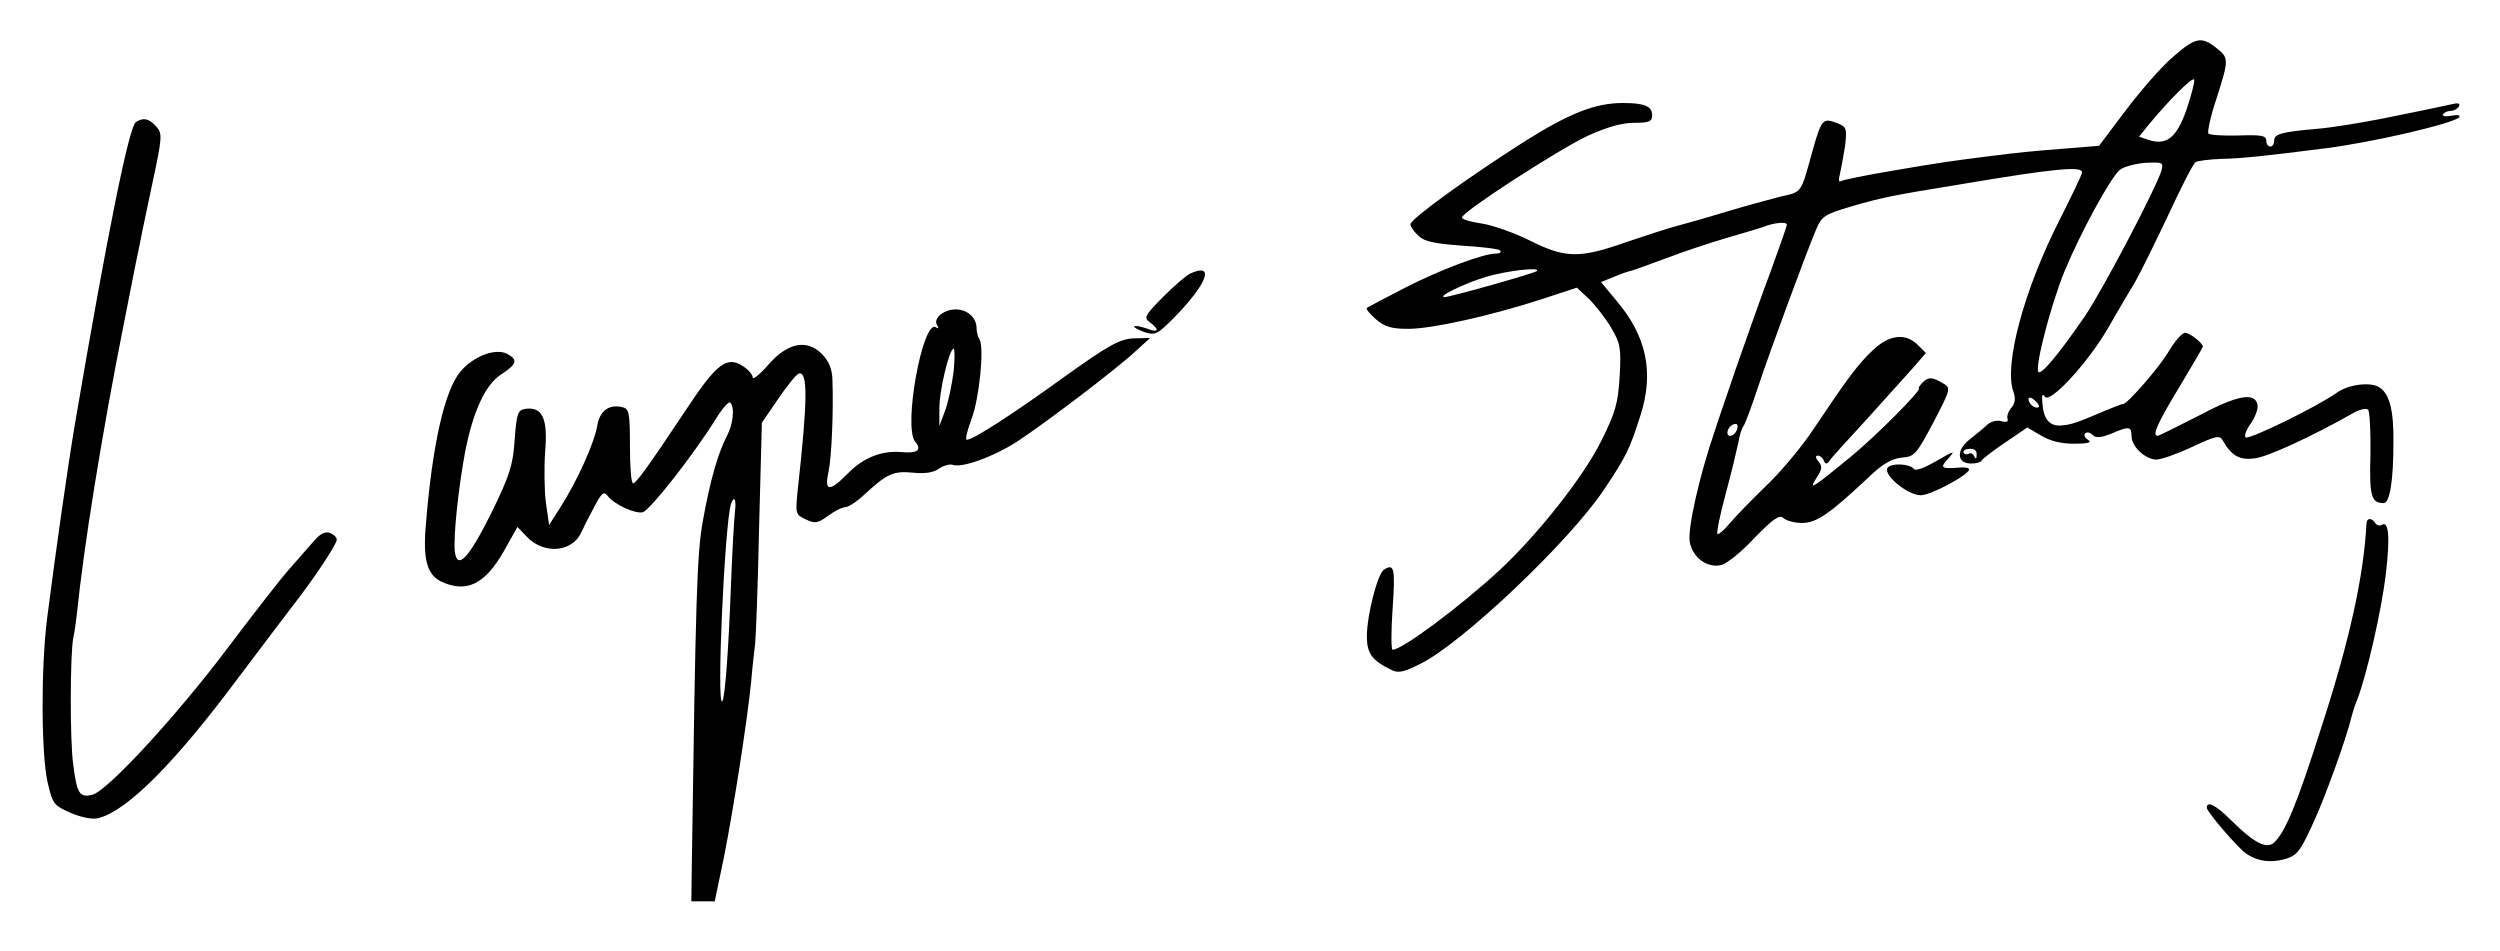<?xml version="1.0" encoding="utf-8"?>
<svg version="1.0" width="631pt" height="240pt" viewBox="0 0 631 240" preserveAspectRatio="xMidYMid meet" xmlns="http://www.w3.org/2000/svg">
  <g transform="translate(0,240) scale(0.1,-0.1)" fill="#000000" stroke="none">
    <path d="M5483 2255 c-28 -24 -81 -85 -118 -134 l-67 -89 -86 -7 c-89 -7 -110 -9 -197 -20 -87 -11 -117 -15 -239 -36 -66 -11 -124 -23 -129 -26 -6 -4 -7 3 -3 18 3 13 9 45 13 71 5 45 4 48 -22 58 -34 13 -38 8 -60 -70 -30 -109 -26 -104 -80 -116 -28 -7 -90 -24 -140 -39 -49 -15 -106 -31 -125 -36 -19 -5 -75 -23 -125 -40 -119 -42 -154 -41 -244 4 -40 20 -95 39 -122 43 -27 4 -49 10 -49 15 0 14 241 170 317 206 48 22 87 33 117 33 38 0 46 3 46 19 0 23 -19 31 -74 31 -70 0 -135 -26 -248 -97 -146 -93 -288 -196 -288 -209 0 -6 9 -19 21 -30 15 -14 42 -19 109 -24 48 -3 92 -8 96 -12 4 -5 0 -8 -10 -8 -32 0 -142 -41 -231 -87 -49 -25 -92 -48 -95 -50 -3 -3 8 -16 23 -29 22 -19 39 -24 82 -24 59 0 208 33 340 76 l85 28 31 -29 c17 -17 42 -49 56 -73 23 -39 25 -51 21 -122 -4 -68 -11 -92 -46 -162 -44 -90 -161 -238 -258 -328 -100 -92 -245 -200 -269 -200 -4 0 -4 47 0 105 7 101 4 114 -22 97 -16 -10 -43 -115 -43 -168 0 -42 12 -60 58 -83 20 -11 32 -9 76 13 105 51 379 311 465 441 57 85 64 101 92 188 34 108 15 198 -61 288 l-39 47 32 13 c18 8 37 14 42 15 6 1 46 16 90 32 44 17 114 40 155 52 41 12 82 24 90 27 27 11 60 14 60 6 0 -4 -18 -55 -39 -113 -22 -58 -60 -166 -86 -240 -25 -74 -51 -148 -56 -165 -39 -113 -70 -249 -64 -283 7 -39 44 -67 80 -58 13 3 52 34 84 69 48 49 63 59 73 49 6 -6 28 -12 46 -12 37 0 70 23 167 114 36 35 59 48 85 51 32 2 37 8 80 89 44 84 44 87 25 98 -28 17 -38 17 -53 2 -7 -8 -11 -14 -9 -14 12 0 -107 -120 -173 -174 -95 -78 -107 -86 -85 -52 14 21 15 29 5 41 -8 9 -8 15 -2 15 6 0 13 -6 15 -12 4 -10 8 -10 14 -2 4 7 47 54 94 105 47 52 100 111 118 131 l32 37 -20 20 c-31 31 -72 27 -114 -13 -37 -35 -62 -68 -151 -201 -29 -44 -83 -108 -120 -143 -36 -35 -77 -77 -91 -94 -14 -17 -28 -28 -30 -26 -3 3 6 47 20 99 14 52 28 110 32 129 3 19 9 40 14 45 4 6 21 51 37 100 31 93 119 332 146 396 14 33 21 38 89 58 75 22 104 28 277 56 237 40 305 46 305 30 0 -6 -25 -57 -54 -115 -92 -179 -144 -372 -119 -439 6 -17 4 -29 -5 -40 -8 -9 -12 -21 -10 -28 3 -7 -3 -10 -16 -6 -11 3 -26 -1 -34 -8 -8 -8 -28 -24 -44 -37 -36 -27 -35 -62 2 -62 13 0 25 3 27 8 2 4 28 24 59 45 l56 38 34 -20 c23 -14 51 -21 84 -21 35 0 46 3 35 10 -8 5 -11 12 -7 16 4 4 12 3 19 -4 8 -8 20 -7 46 3 46 20 52 19 52 -6 0 -26 35 -59 63 -59 11 0 52 14 90 32 62 29 70 30 78 15 22 -38 42 -49 80 -44 34 4 149 58 246 113 17 10 35 15 40 10 4 -4 7 -55 6 -114 -3 -105 2 -121 33 -122 16 0 25 56 25 155 1 79 -10 121 -35 137 -22 15 -79 8 -109 -14 -48 -34 -219 -118 -229 -112 -4 3 1 19 13 35 11 16 19 37 17 47 -6 33 -51 25 -150 -28 -53 -27 -99 -50 -102 -50 -15 0 -1 31 54 122 33 55 60 101 60 103 0 9 -33 35 -45 35 -7 0 -25 -20 -40 -45 -22 -39 -108 -138 -117 -135 -2 1 -23 -8 -48 -18 -70 -30 -83 -34 -108 -36 -29 -2 -44 16 -47 56 -2 21 0 26 6 17 12 -20 109 85 161 175 22 39 53 91 68 116 14 25 52 102 84 170 32 69 62 128 68 131 5 3 35 7 66 8 50 1 107 7 264 27 117 15 320 62 335 78 4 5 -4 7 -19 4 -15 -3 -25 -1 -22 3 3 5 11 9 19 9 8 0 17 5 21 11 5 9 -2 10 -22 5 -35 -8 -52 -11 -174 -36 -52 -10 -124 -22 -160 -25 -92 -8 -110 -13 -110 -30 0 -8 -4 -15 -10 -15 -5 0 -10 7 -10 15 0 13 -13 15 -70 13 -38 -1 -72 1 -76 5 -3 3 5 43 20 87 32 100 32 104 0 129 -38 30 -53 27 -111 -24z m36 -131 c-25 -72 -51 -92 -96 -77 l-24 8 20 25 c53 65 116 128 119 119 2 -5 -7 -39 -19 -75z m-64 -156 c-15 -47 -147 -298 -192 -365 -66 -96 -110 -149 -118 -142 -10 11 32 173 67 257 39 94 114 232 138 253 10 8 39 16 65 18 45 2 46 1 40 -21z m-1576 -252 c-6 -6 -220 -66 -233 -66 -19 1 46 33 104 51 49 15 140 26 129 15z m1267 -343 c-7 -7 -26 7 -26 19 0 6 6 6 15 -2 9 -7 13 -15 11 -17z m-762 -58 c-6 -16 -24 -21 -24 -7 0 11 11 22 21 22 5 0 6 -7 3 -15z m605 -63 c0 -11 -2 -12 -6 -4 -2 6 -9 10 -13 7 -5 -3 -11 -2 -14 3 -2 4 4 9 15 9 12 1 19 -4 18 -15z"/>
    <path d="M343 2092 c-17 -11 -71 -276 -153 -757 -19 -112 -49 -324 -71 -495 -16 -127 -15 -341 1 -414 13 -56 16 -59 59 -78 26 -11 55 -17 69 -13 73 18 194 140 354 355 56 74 119 158 140 185 50 64 108 151 108 163 0 6 -8 13 -17 17 -13 4 -25 -2 -42 -22 -13 -15 -42 -48 -64 -73 -22 -25 -90 -113 -152 -195 -126 -168 -304 -362 -342 -371 -32 -8 -39 3 -48 75 -9 62 -8 282 0 321 3 14 7 41 9 60 17 168 63 454 118 730 22 113 42 212 44 220 1 8 15 71 29 139 25 117 25 124 9 142 -18 20 -32 23 -51 11z"/>
    <path d="M3005 1710 c-11 -5 -42 -32 -70 -60 -46 -47 -49 -52 -32 -64 25 -19 21 -27 -9 -15 -15 5 -29 8 -31 5 -2 -2 9 -8 25 -14 28 -9 33 -7 80 41 80 83 98 134 37 107z"/>
    <path d="M2375 1607 c-11 -9 -15 -19 -10 -27 5 -8 4 -11 -3 -6 -33 20 -83 -252 -52 -289 18 -21 5 -30 -36 -26 -50 4 -96 -15 -134 -54 -46 -47 -60 -46 -49 3 8 37 13 155 10 235 -1 26 -9 46 -27 64 -38 38 -87 28 -136 -29 -21 -24 -38 -37 -38 -31 0 7 -11 20 -25 29 -40 26 -66 7 -142 -108 -97 -146 -127 -187 -135 -188 -5 0 -8 42 -8 94 0 82 -2 94 -18 98 -35 9 -59 -9 -65 -49 -8 -43 -50 -137 -93 -204 l-28 -44 -8 55 c-4 30 -5 89 -2 131 7 83 -7 113 -50 107 -19 -3 -22 -11 -27 -78 -4 -64 -13 -91 -58 -183 -57 -115 -87 -148 -93 -99 -4 38 9 162 27 257 20 98 50 164 90 190 40 26 43 37 15 52 -30 15 -85 -6 -118 -45 -40 -48 -71 -186 -87 -385 -8 -90 3 -129 41 -146 63 -28 109 -5 157 80 l33 59 23 -24 c44 -47 117 -40 139 12 4 9 18 37 31 61 20 38 25 42 35 29 16 -21 68 -45 88 -41 18 4 130 147 185 236 16 26 32 44 36 41 12 -12 8 -54 -9 -86 -23 -45 -42 -113 -60 -213 -15 -84 -18 -186 -28 -880 l-1 -80 30 0 29 0 23 110 c24 121 59 344 69 445 3 36 8 79 10 95 2 17 7 149 10 294 l7 264 41 60 c23 34 46 62 52 64 23 7 23 -63 -2 -289 -7 -66 -6 -67 20 -79 23 -11 30 -10 56 9 16 12 36 22 44 22 7 0 29 14 47 31 57 53 74 61 123 56 30 -3 52 0 66 10 11 8 27 12 34 10 23 -9 101 19 161 57 68 44 258 188 304 232 l34 31 -42 -1 c-35 -2 -61 -16 -173 -96 -134 -97 -232 -160 -248 -160 -4 0 1 23 12 52 20 52 33 183 20 202 -4 6 -7 18 -7 27 0 42 -52 63 -90 36z m32 -144 c-4 -32 -13 -76 -21 -98 l-15 -40 0 43 c-1 43 25 152 36 152 3 0 3 -26 0 -57z m-552 -355 c-2 -18 -7 -100 -10 -183 -6 -164 -15 -287 -22 -295 -15 -16 6 447 22 498 8 23 14 12 10 -20z"/>
    <path d="M4881 1233 c-24 -14 -46 -22 -50 -17 -10 14 -58 16 -67 3 -11 -18 51 -69 84 -69 26 0 122 52 122 65 0 4 -10 6 -22 5 -48 -4 -52 -1 -33 20 22 25 21 24 -34 -7z"/>
    <path d="M5973 1078 c-7 -131 -42 -292 -112 -508 -65 -205 -94 -273 -123 -298 -19 -15 -50 2 -105 56 -40 40 -63 52 -63 33 0 -10 79 -102 100 -116 28 -19 60 -23 95 -14 32 9 40 19 70 84 30 62 88 223 100 275 2 8 8 29 15 45 24 63 61 224 72 317 11 95 7 135 -11 123 -5 -3 -12 -1 -16 5 -9 14 -22 13 -22 -2z"/>
  </g>
</svg>